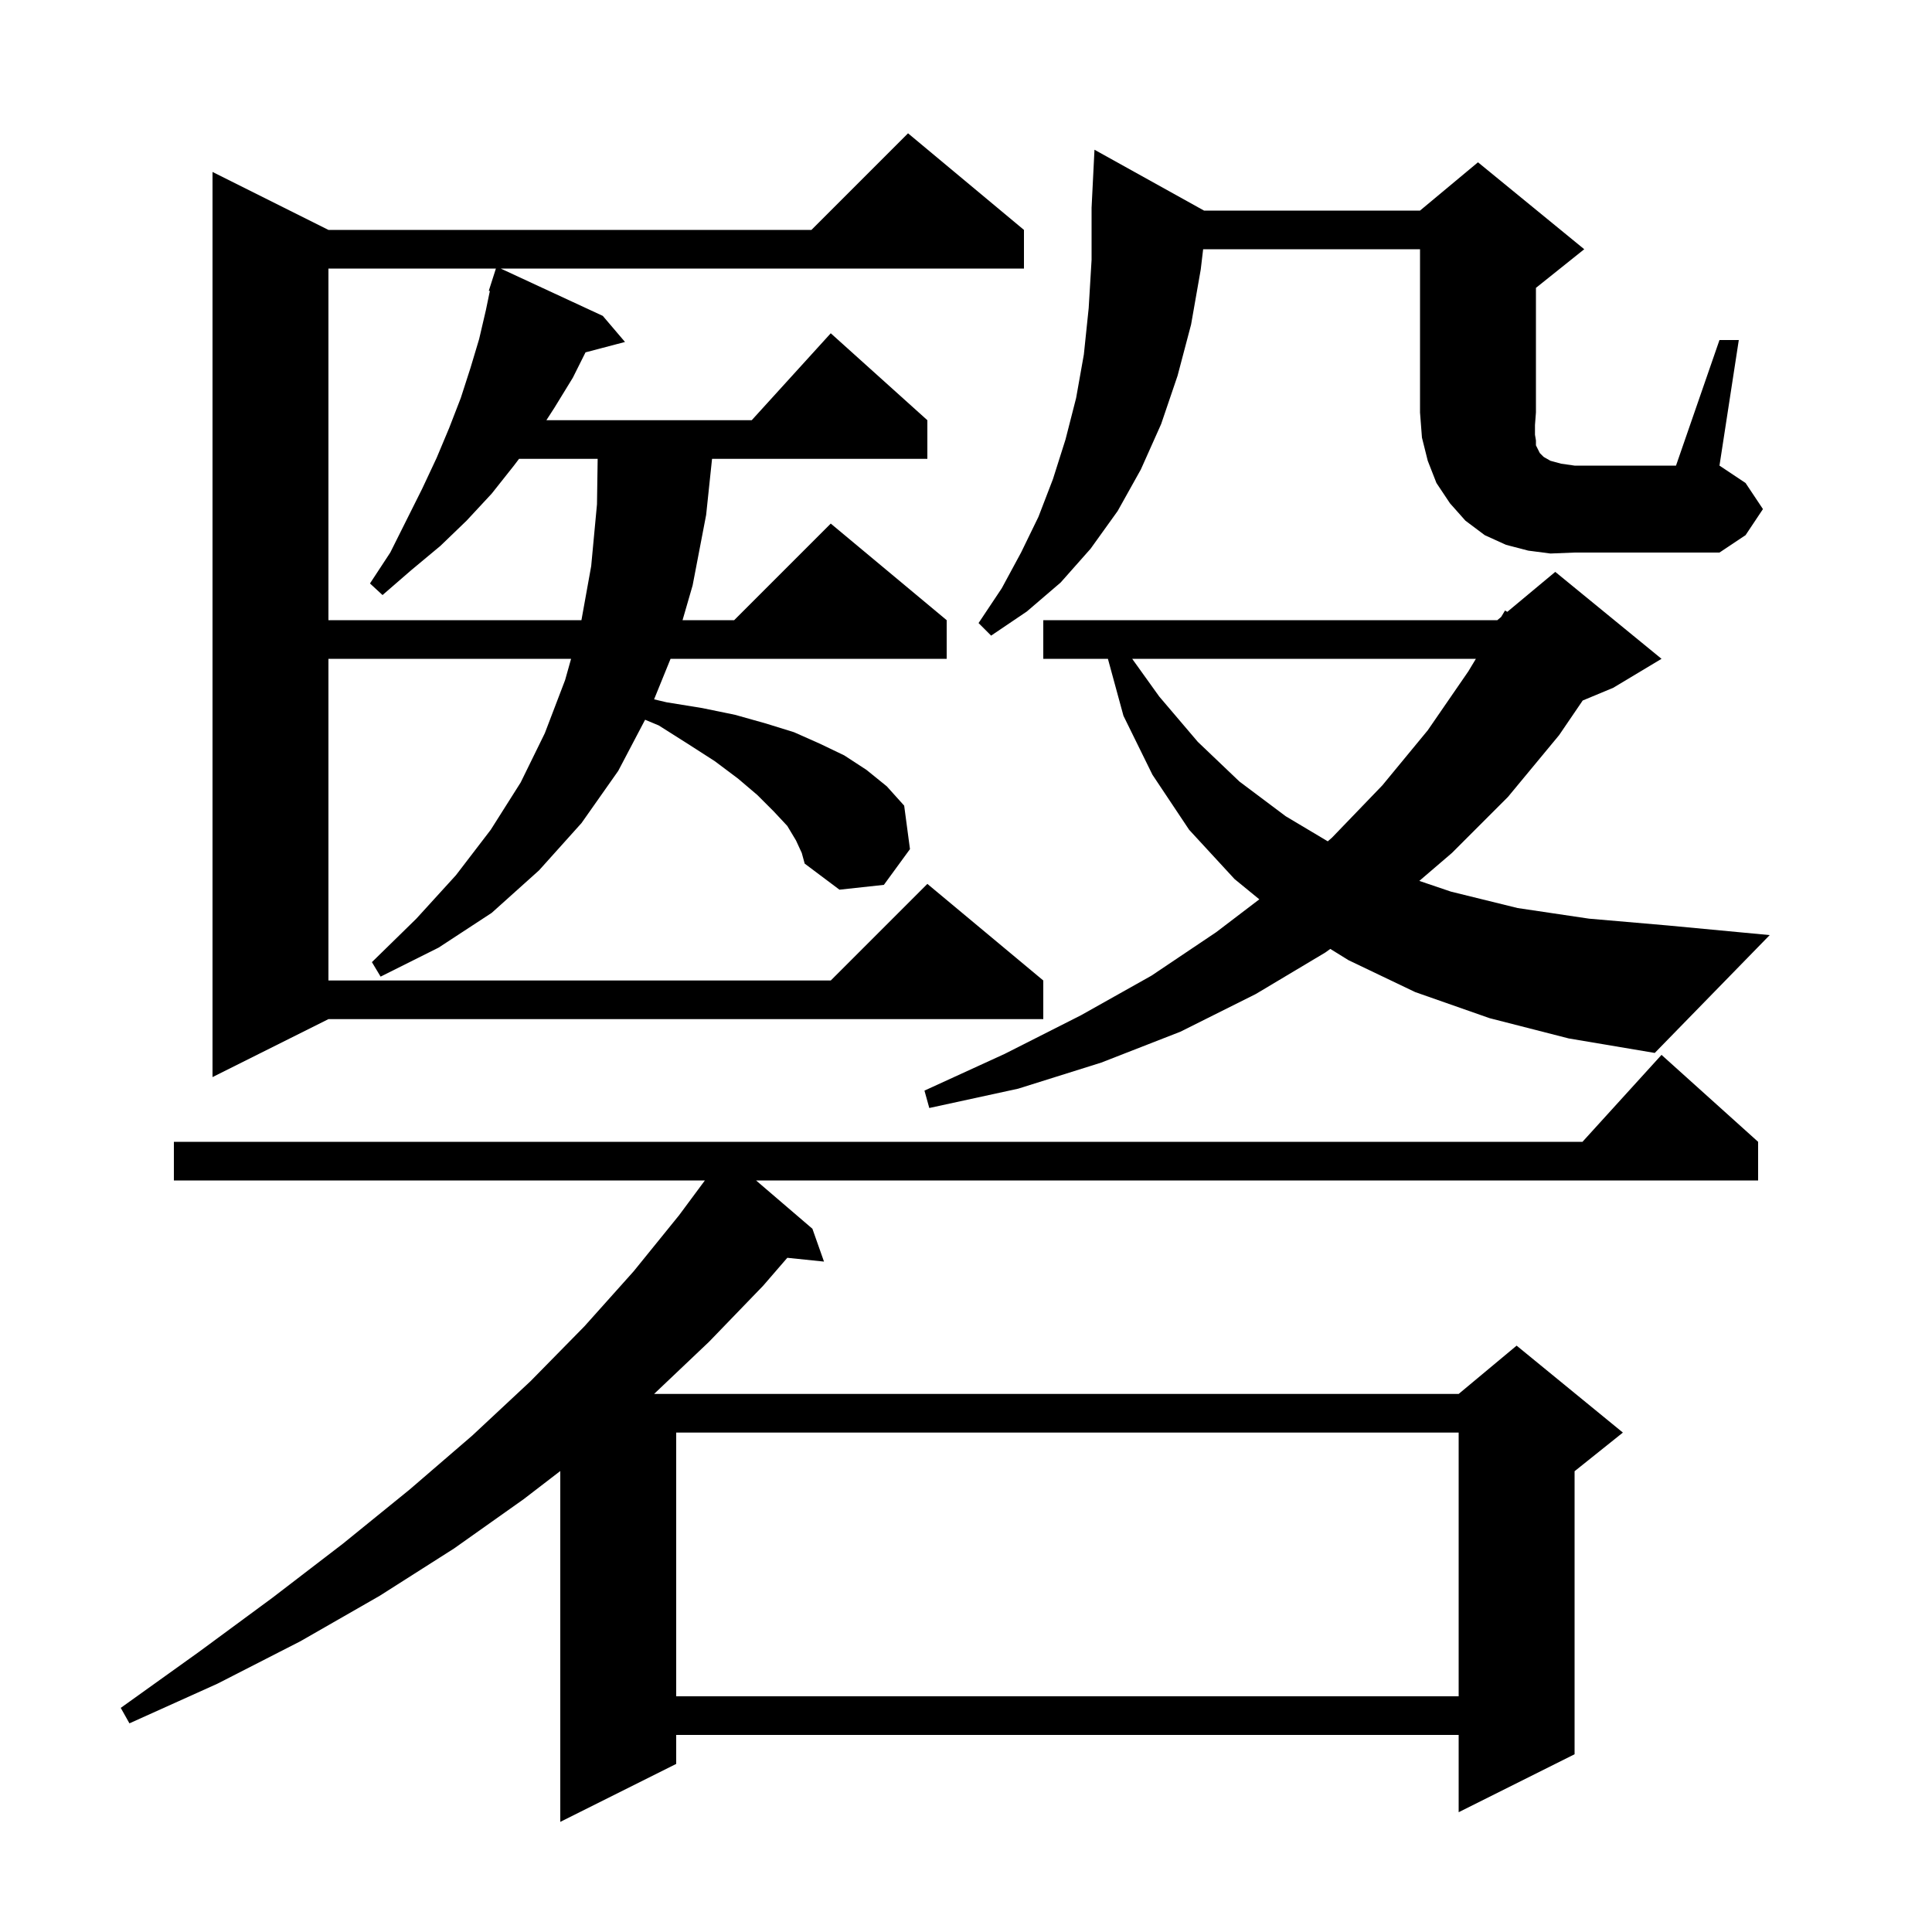 <svg xmlns="http://www.w3.org/2000/svg" xmlns:xlink="http://www.w3.org/1999/xlink" version="1.1" baseProfile="full" viewBox="0 0 200 200" width="200" height="200">
<g fill="black">
<path d="M 157.0 139.3 L 168.0 148.3 L 163.0 152.3 L 163.0 181.6 L 151.0 187.6 L 151.0 179.6 L 70.0 179.6 L 70.0 182.6 L 58.0 188.6 L 58.0 152.281 L 54.2 155.2 L 47.0 160.3 L 39.3 165.2 L 31.1 169.9 L 22.5 174.3 L 13.4 178.4 L 12.5 176.8 L 20.6 171.0 L 28.2 165.4 L 35.5 159.8 L 42.4 154.2 L 48.9 148.6 L 54.9 143.0 L 60.5 137.3 L 65.6 131.6 L 70.3 125.8 L 72.969 122.2 L 18.0 122.2 L 18.0 118.2 L 163.818 118.2 L 172.0 109.2 L 182.0 118.2 L 182.0 122.2 L 78.267 122.2 L 84.1 127.2 L 85.3 130.6 L 81.501 130.207 L 79.0 133.1 L 73.4 138.9 L 67.711 144.3 L 151.0 144.3 Z M 70.0 148.3 L 70.0 175.6 L 151.0 175.6 L 151.0 148.3 Z M 82.4 87.0 L 81.5 85.5 L 80.1 84.0 L 78.4 82.3 L 76.4 80.6 L 74.0 78.8 L 71.2 77.0 L 68.2 75.1 L 66.78 74.508 L 64.0 79.8 L 60.2 85.2 L 55.8 90.1 L 50.9 94.5 L 45.4 98.1 L 39.4 101.1 L 38.5 99.6 L 43.1 95.1 L 47.2 90.6 L 50.8 85.9 L 53.9 81.0 L 56.4 75.9 L 58.5 70.4 L 59.118 68.2 L 34.0 68.2 L 34.0 101.5 L 86.0 101.5 L 96.0 91.5 L 108.0 101.5 L 108.0 105.5 L 34.0 105.5 L 22.0 111.5 L 22.0 17.8 L 34.0 23.8 L 84.0 23.8 L 94.0 13.8 L 106.0 23.8 L 106.0 27.8 L 51.831 27.8 L 62.4 32.7 L 64.7 35.4 L 60.612 36.476 L 59.3 39.1 L 57.4 42.2 L 56.561 43.5 L 77.818 43.5 L 86.0 34.5 L 96.0 43.5 L 96.0 47.5 L 73.711 47.5 L 73.1 53.3 L 71.7 60.6 L 70.657 64.2 L 76.0 64.2 L 86.0 54.2 L 98.0 64.2 L 98.0 68.2 L 69.416 68.2 L 67.711 72.395 L 69.0 72.7 L 72.7 73.3 L 76.1 74.0 L 79.3 74.9 L 82.2 75.8 L 84.9 77.0 L 87.4 78.2 L 89.7 79.7 L 91.8 81.4 L 93.6 83.4 L 94.2 87.9 L 91.5 91.6 L 86.9 92.1 L 83.3 89.4 L 83.0 88.3 Z M 154.2 105.4 L 146.5 102.7 L 139.6 99.4 L 137.712 98.231 L 137.2 98.6 L 130.0 102.9 L 122.2 106.8 L 114.0 110.0 L 105.4 112.7 L 96.2 114.7 L 95.7 112.9 L 104.0 109.1 L 111.9 105.1 L 119.2 101.0 L 125.9 96.5 L 130.365 93.098 L 127.8 91.0 L 123.1 85.9 L 119.3 80.2 L 116.3 74.1 L 114.691 68.2 L 108.0 68.2 L 108.0 64.2 L 155.0 64.2 L 155.396 63.87 L 155.8 63.2 L 156.035 63.337 L 161.0 59.2 L 172.0 68.2 L 167.0 71.2 L 163.841 72.516 L 161.4 76.1 L 156.1 82.5 L 150.3 88.3 L 146.927 91.191 L 150.2 92.3 L 157.1 94.0 L 164.5 95.1 L 172.6 95.8 L 183.2 96.8 L 171.3 109.0 L 162.4 107.5 Z M 117.204 68.2 L 120.0 72.1 L 124.0 76.8 L 128.3 80.9 L 133.1 84.5 L 137.451 87.094 L 137.9 86.7 L 143.1 81.3 L 147.8 75.6 L 152.0 69.5 L 152.784 68.2 Z M 34.0 27.8 L 34.0 64.2 L 60.19 64.2 L 61.2 58.6 L 61.8 52.2 L 61.87 47.5 L 53.731 47.5 L 53.2 48.2 L 50.9 51.1 L 48.3 53.9 L 45.6 56.5 L 42.6 59.0 L 39.6 61.6 L 38.3 60.4 L 40.4 57.2 L 43.7 50.6 L 45.2 47.4 L 46.5 44.3 L 47.7 41.2 L 48.7 38.1 L 49.6 35.1 L 50.3 32.1 L 50.709 30.124 L 50.6 30.1 L 51.336 27.8 Z M 160.5 57.3 L 158.2 57.0 L 155.9 56.4 L 153.7 55.4 L 151.7 53.9 L 150.1 52.1 L 148.7 50.0 L 147.8 47.7 L 147.2 45.3 L 147.0 42.7 L 147.0 25.8 L 124.549 25.8 L 124.3 27.9 L 123.3 33.6 L 121.9 38.9 L 120.2 43.9 L 118.1 48.6 L 115.7 52.9 L 112.9 56.8 L 109.8 60.3 L 106.3 63.3 L 102.6 65.8 L 101.3 64.5 L 103.7 60.9 L 105.7 57.2 L 107.5 53.5 L 109.0 49.6 L 110.3 45.5 L 111.4 41.2 L 112.2 36.7 L 112.7 31.9 L 113.0 26.9 L 113.0 21.5 L 113.3 15.5 L 124.64 21.8 L 147.0 21.8 L 153.0 16.8 L 164.0 25.8 L 159.0 29.8 L 159.0 42.7 L 158.9 44.0 L 158.9 45.0 L 159.0 45.6 L 159.0 46.1 L 159.4 46.9 L 159.8 47.3 L 160.5 47.7 L 161.6 48.0 L 163.0 48.2 L 173.5 48.2 L 178.0 35.2 L 180.0 35.2 L 178.0 48.2 L 180.7 50.0 L 182.5 52.7 L 180.7 55.4 L 178.0 57.2 L 163.0 57.2 Z " />
</g>
</svg>
